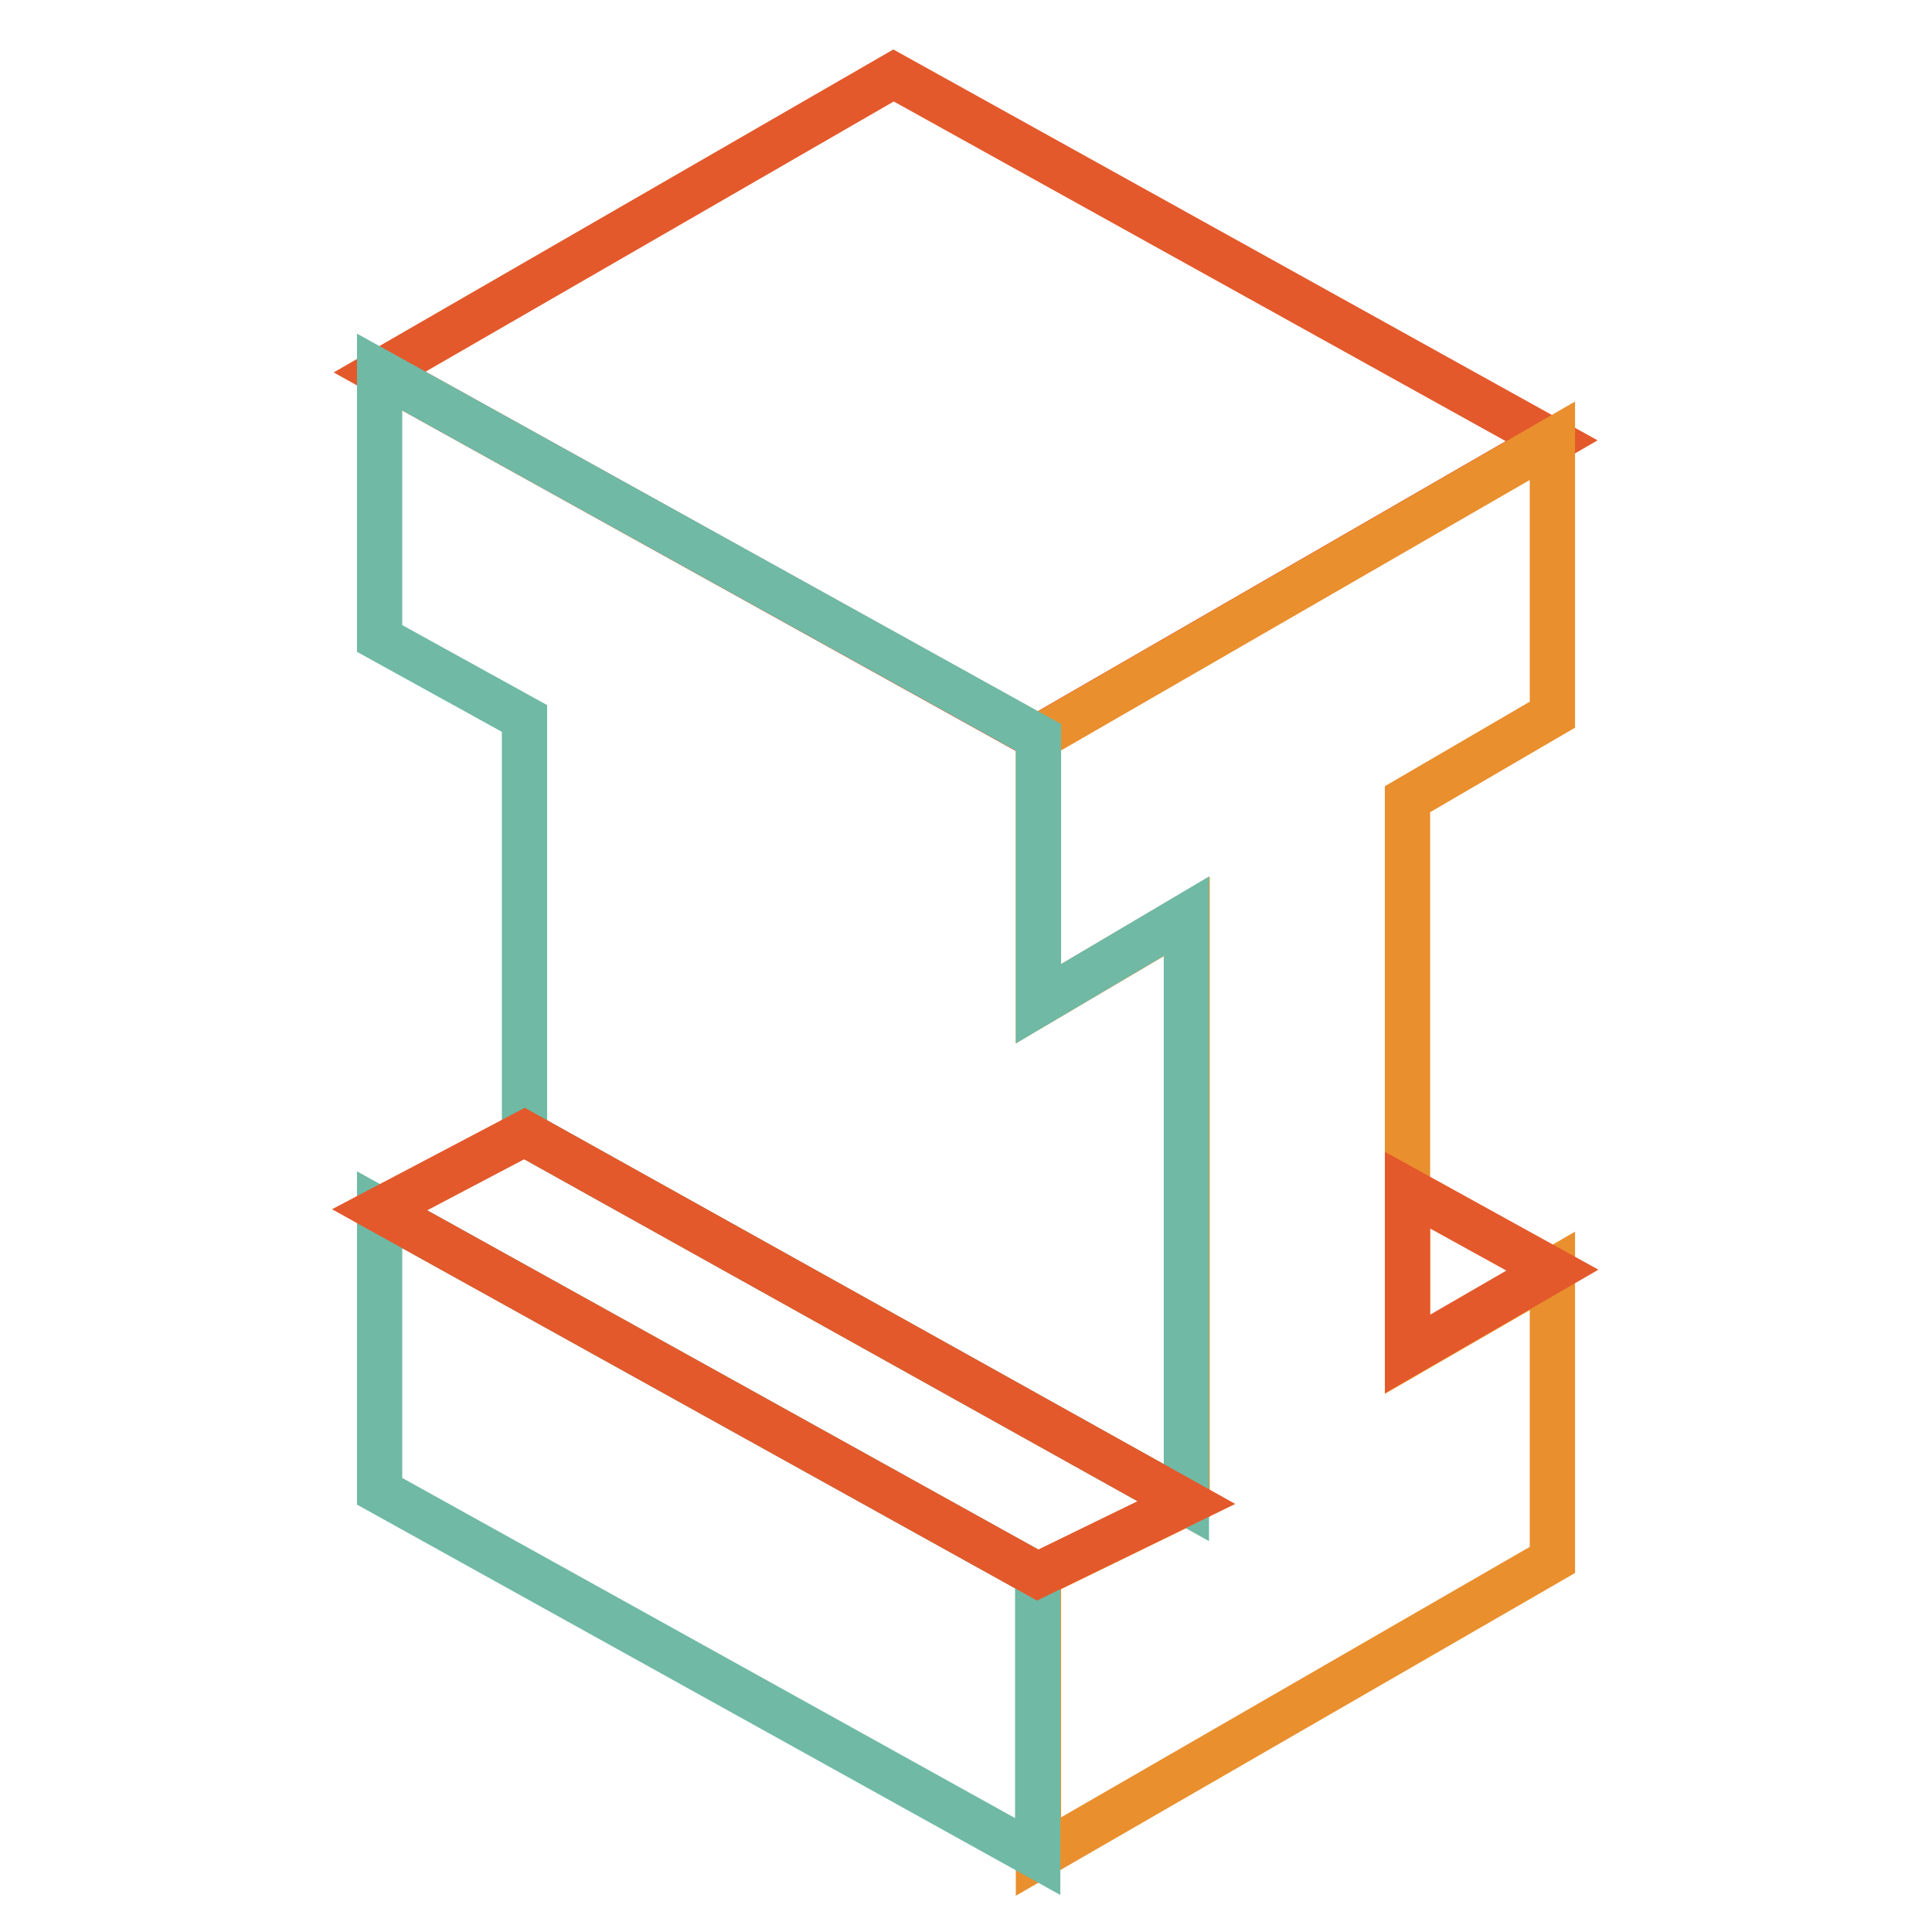 <?xml version="1.0" encoding="utf-8"?>
<!-- Svg Vector Icons : http://www.onlinewebfonts.com/icon -->
<!DOCTYPE svg PUBLIC "-//W3C//DTD SVG 1.1//EN" "http://www.w3.org/Graphics/SVG/1.1/DTD/svg11.dtd">
<svg version="1.1" xmlns="http://www.w3.org/2000/svg" xmlns:xlink="http://www.w3.org/1999/xlink" x="0px" y="0px" viewBox="0 0 256 256" enable-background="new 0 0 256 256" xml:space="preserve">
<g> <path stroke-width="6" fill-opacity="0" stroke="#e3592b"  d="M50.3,49.3l87.2,48.4l68.1-39.3L118.4,10L50.3,49.3z"/> <path stroke-width="6" fill-opacity="0" stroke="#e98f2d"  d="M205.7,94.7V58.4l-68.1,39.3V133l19.7-11.6v77.7l-19.7,9.6V246l68.1-39.3v-38.3l-19.2,11.1v-73.6 L205.7,94.7z"/> <path stroke-width="6" fill-opacity="0" stroke="#70b9a5"  d="M137.6,133V97.7L50.3,49.3v35.3l19.2,10.6v55l87.7,48.9v-77.7L137.6,133z M50.3,160.3l87.2,48.4V246 l-87.2-48.4V160.3z"/> <path stroke-width="6" fill-opacity="0" stroke="#e3592b"  d="M69.5,150.2l87.7,48.9l-19.7,9.6l-87.2-48.4L69.5,150.2z M205.7,168.3l-19.2-10.6v21.7L205.7,168.3z"/></g>
</svg>